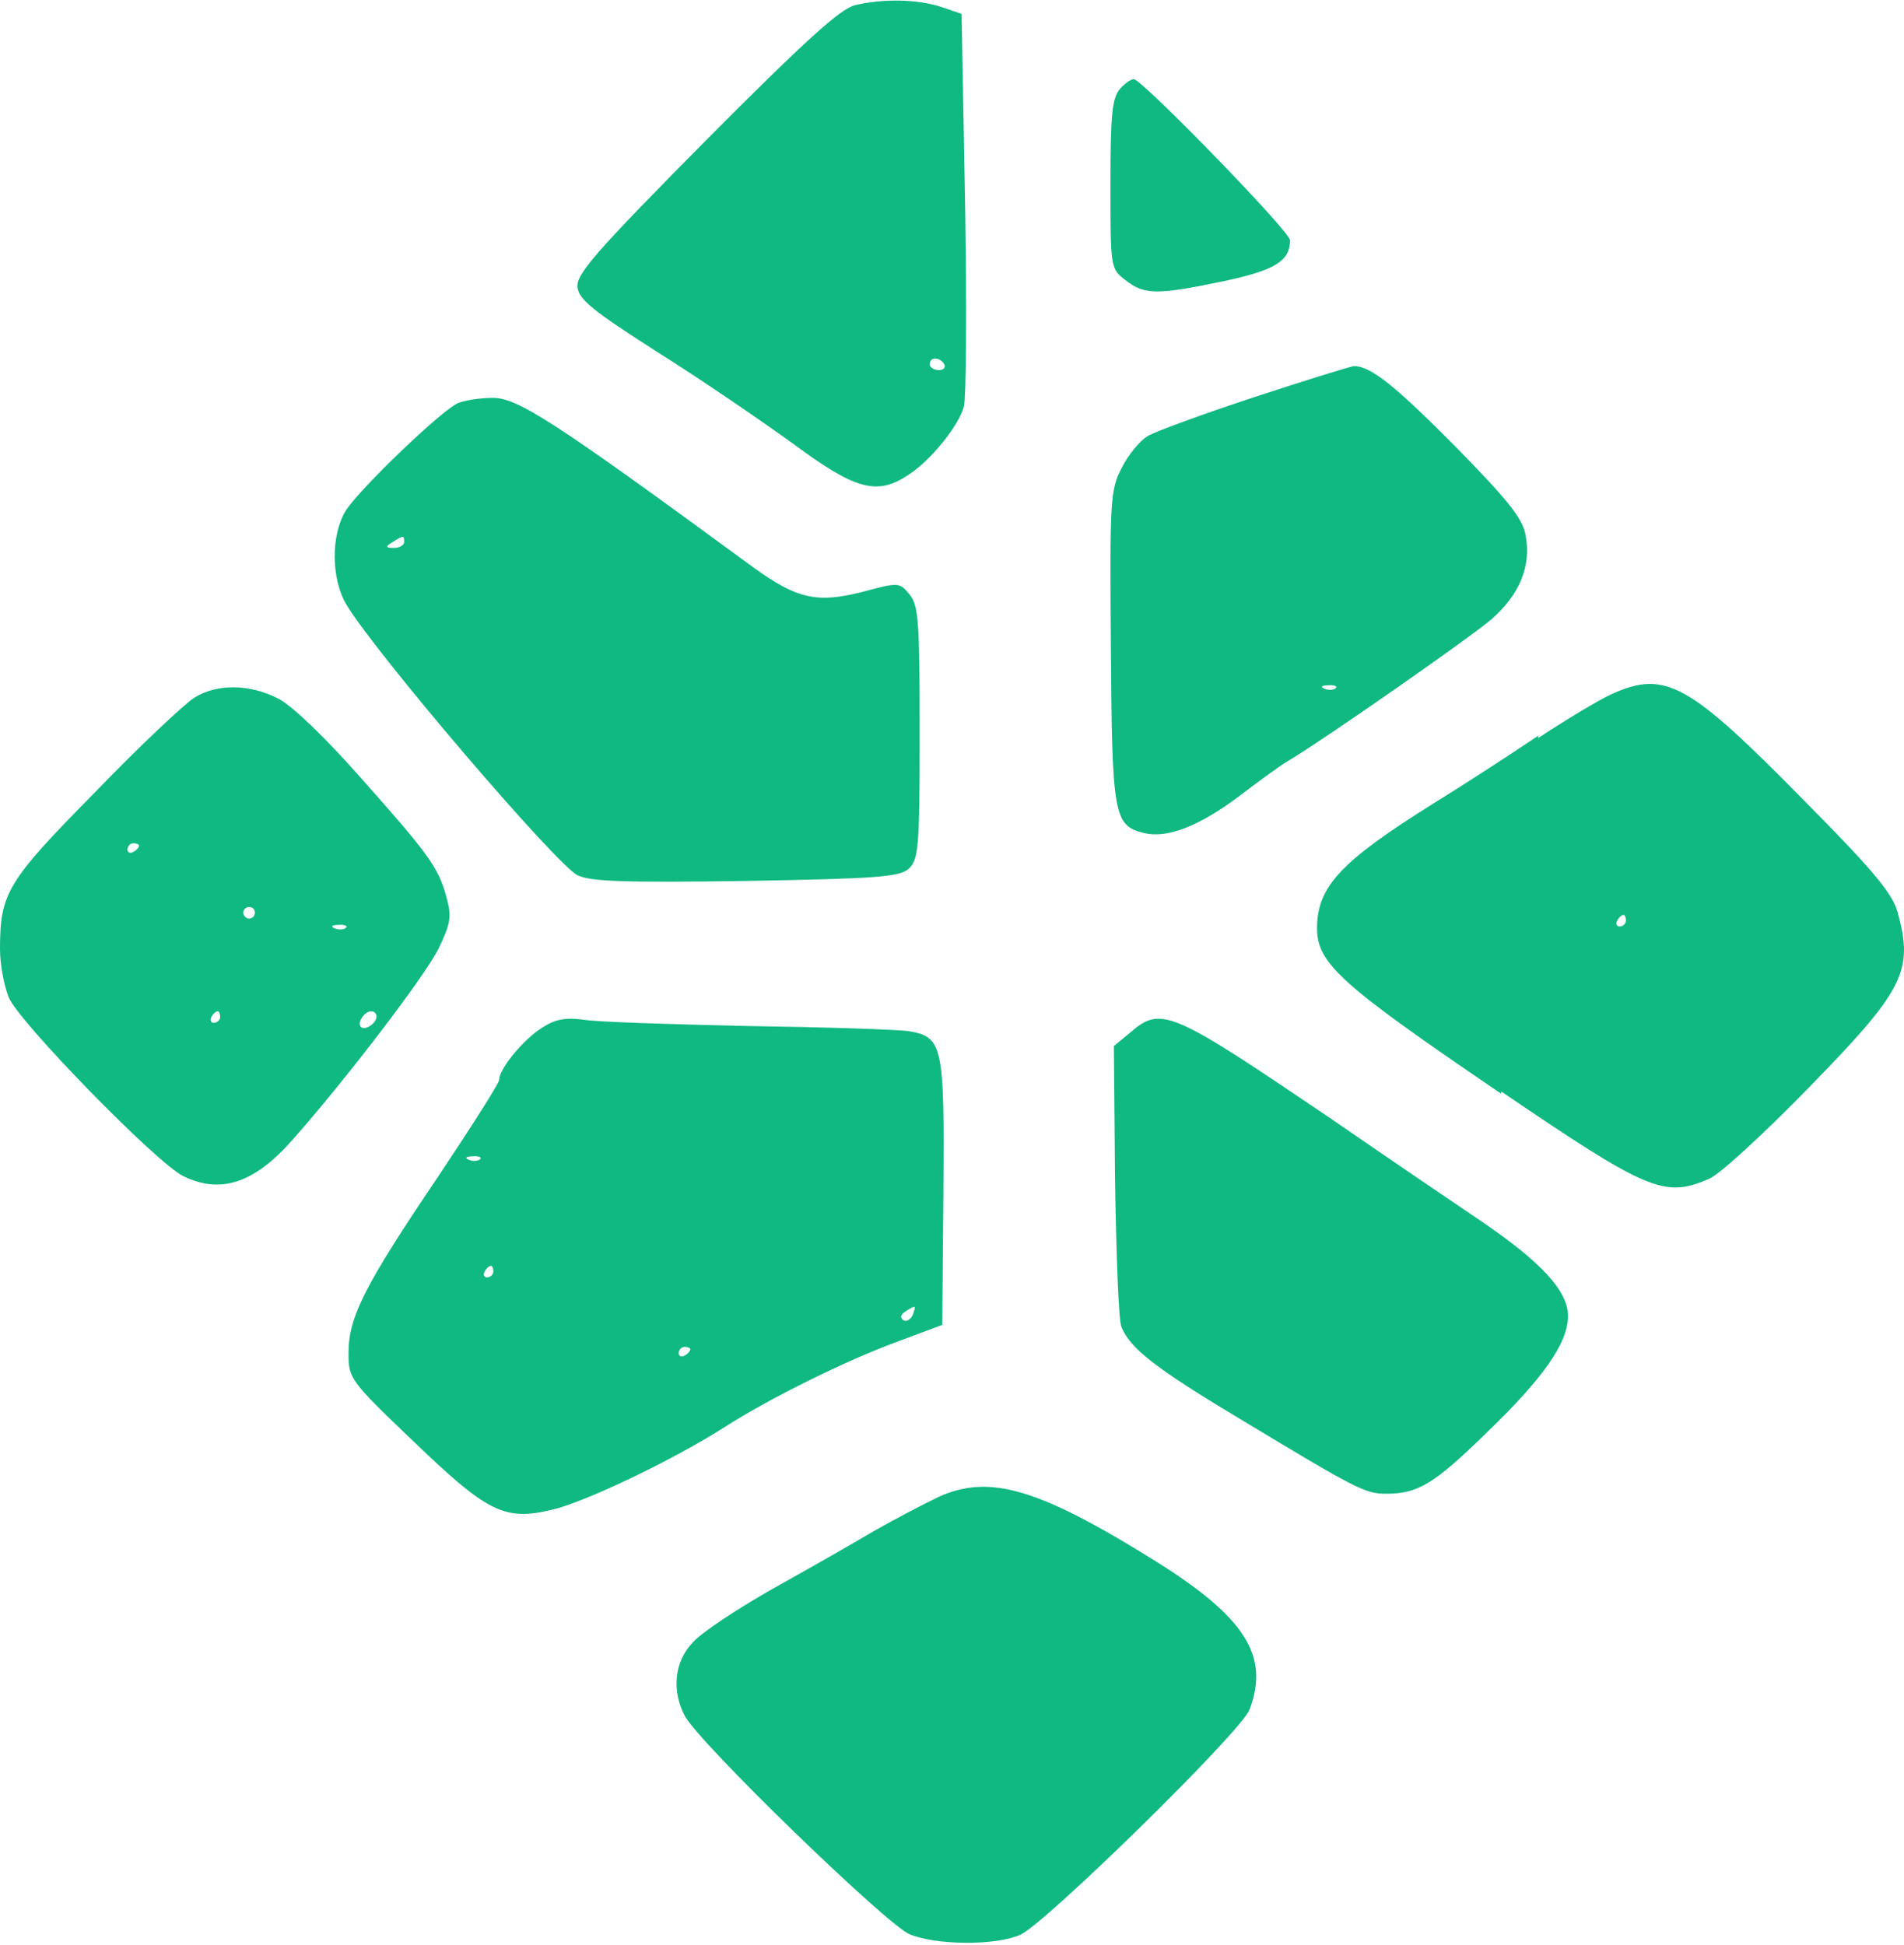 <svg xmlns="http://www.w3.org/2000/svg" version="1.1" xmlns:xlink="http://www.w3.org/1999/xlink" xmlns:svgjs="http://svgjs.dev/svgjs" width="512" height="523"><svg width="512" height="523" viewBox="0 0 512 523" fill="none" xmlns="http://www.w3.org/2000/svg">
<path d="M155.802 77.186L155.804 77.197L155.805 77.207C155.94 78.624 156.841 80.108 160.002 82.668C163.15 85.217 168.421 88.745 177.07 94.277C188.763 101.605 205.127 112.826 213.545 118.906L213.545 118.906L213.55 118.909C221.969 125.146 227.544 128.592 232.036 129.81C234.264 130.414 236.216 130.466 238.113 130.038C240.018 129.609 241.898 128.689 243.972 127.306L243.972 127.306L243.98 127.301C246.956 125.394 250.305 122.127 253.09 118.685C255.881 115.235 258.045 111.682 258.719 109.216C258.784 108.953 258.852 108.344 258.916 107.375C258.978 106.417 259.033 105.149 259.081 103.605C259.175 100.517 259.239 96.34 259.268 91.367C259.326 81.422 259.248 68.303 259.015 54.365L258.087 4.092L252.974 2.339C252.973 2.338 252.971 2.338 252.97 2.337C246.837 0.345 237.743 0.032 230.036 1.882C229.163 2.091 227.916 2.741 226.081 4.078C224.257 5.406 221.897 7.378 218.806 10.178C212.625 15.775 203.56 24.646 190.086 38.197C175.207 53.232 166.497 62.215 161.564 67.867C159.095 70.695 157.592 72.667 156.736 74.131C155.881 75.593 155.707 76.488 155.802 77.186ZM254.346 97.731C254.671 98.287 254.628 98.906 254.226 99.369C253.848 99.806 253.219 100.029 252.505 100.029C251.716 100.029 250.996 99.81 250.46 99.461C249.941 99.122 249.513 98.599 249.513 97.971C249.513 96.796 250.326 95.913 251.415 95.913C252.528 95.913 253.787 96.631 254.346 97.731Z" fill="#10B981" stroke="#10B981"></path>
<path d="M302.968 74.956L302.968 74.956L302.971 74.958C304.198 75.917 305.294 76.625 306.518 77.104C307.739 77.582 309.114 77.842 310.907 77.87C314.521 77.928 319.76 77.046 328.729 75.175C335.743 73.694 340.18 72.344 342.862 70.701C344.192 69.886 345.066 69.013 345.613 68.038C346.155 67.069 346.397 65.961 346.401 64.633C346.397 64.622 346.384 64.582 346.344 64.505C346.284 64.388 346.188 64.229 346.052 64.027C345.78 63.625 345.374 63.091 344.846 62.439C343.792 61.137 342.277 59.397 340.442 57.363C336.775 53.297 331.849 48.079 326.818 42.892C321.787 37.706 316.656 32.555 312.579 28.625C310.541 26.659 308.769 25.002 307.408 23.799C306.727 23.197 306.153 22.713 305.702 22.362C305.277 22.032 305.003 21.853 304.863 21.786C304.826 21.788 304.722 21.798 304.53 21.872C304.303 21.96 304.019 22.111 303.697 22.323C303.055 22.745 302.309 23.377 301.635 24.126C300.647 25.256 300.002 26.767 299.617 30.446C299.23 34.135 299.113 39.91 299.113 49.495C299.113 60.815 299.115 66.446 299.613 69.648C299.86 71.231 300.221 72.165 300.73 72.885C301.248 73.619 301.944 74.169 302.968 74.956Z" fill="#10B981" stroke="#10B981"></path>
<path d="M302.131 125.953L302.131 125.953L302.126 125.962C301.355 127.428 300.781 128.655 300.347 130.292C299.911 131.935 299.612 134.011 299.418 137.169C299.03 143.495 299.069 154.065 299.224 174.013L299.224 174.013C299.38 196.78 299.577 208.718 300.735 215.226C301.314 218.474 302.118 220.278 303.202 221.399C304.283 222.518 305.707 223.028 307.724 223.532C310.703 224.277 314.33 223.842 318.579 222.189C322.824 220.537 327.65 217.683 333.002 213.65C338.293 209.605 343.922 205.537 345.509 204.585L345.513 204.583C350.399 201.713 362.804 193.314 374.706 185.016C386.611 176.716 397.953 168.558 400.735 166.162C408.267 159.552 411.279 152.088 409.762 144.046L409.762 144.046L409.761 144.039C409.392 141.901 408.283 139.643 405.519 136.144C402.753 132.644 398.371 127.95 391.516 120.939C383.183 112.528 377.36 106.979 373.064 103.553C368.764 100.125 366.093 98.91 364.038 98.969C363.922 98.989 363.652 99.054 363.213 99.173C362.754 99.298 362.141 99.473 361.389 99.694C359.886 100.136 357.839 100.758 355.397 101.517C350.512 103.035 344.051 105.098 337.2 107.356C330.35 109.613 323.735 111.909 318.581 113.796C316.004 114.739 313.795 115.579 312.105 116.26C310.399 116.948 309.263 117.458 308.8 117.743C307.858 118.323 306.615 119.519 305.381 121.023C304.154 122.518 302.968 124.278 302.131 125.953ZM359.49 185.454C359.125 185.799 358.523 185.962 357.951 186.003C357.343 186.046 356.643 185.962 356.016 185.696C355.694 185.574 355.404 185.427 355.22 185.234C355.123 185.132 355.014 184.975 355 184.764C354.985 184.536 355.087 184.354 355.206 184.236C355.408 184.034 355.722 183.94 355.998 183.886C356.3 183.828 356.676 183.798 357.114 183.797C357.995 183.719 358.744 183.792 359.22 183.992C359.436 184.083 359.747 184.265 359.834 184.614C359.931 185.002 359.693 185.293 359.49 185.454Z" fill="#10B981" stroke="#10B981"></path>
<path d="M93.68 162.505L93.681 162.507C97.784 169.241 111.773 186.576 125.508 202.649C132.369 210.678 139.155 218.378 144.594 224.264C147.313 227.208 149.693 229.694 151.575 231.539C152.516 232.462 153.329 233.221 153.995 233.795C154.664 234.373 155.158 234.739 155.474 234.907C157.159 235.71 160.056 236.217 166.774 236.451C173.477 236.684 183.901 236.645 200.569 236.412C218.331 236.1 228.634 235.827 234.808 235.361C241.011 234.893 242.908 234.232 244.012 233.27C244.625 232.692 245.088 232.104 245.457 231.083C245.836 230.034 246.119 228.515 246.322 226.064C246.729 221.163 246.807 212.699 246.807 197.191C246.807 182.153 246.729 173.606 246.361 168.449C245.993 163.296 245.339 161.632 244.27 160.276C243.56 159.409 243.062 158.816 242.552 158.417C242.07 158.039 241.578 157.837 240.871 157.794C240.137 157.75 239.167 157.878 237.736 158.195C236.311 158.511 234.474 159.004 232.017 159.667L232.009 159.669C225.829 161.233 221.337 161.723 216.88 160.703C212.434 159.687 208.082 157.181 202.153 152.891L202.151 152.889C175.277 133.182 159.441 121.782 149.486 115.327C139.504 108.854 135.538 107.428 132.363 107.502L132.363 107.502H132.352C130.823 107.502 129.018 107.656 127.364 107.906C125.702 108.157 124.234 108.5 123.357 108.864C122.872 109.073 122.094 109.572 121.069 110.337C120.056 111.094 118.834 112.085 117.472 113.246C114.748 115.567 111.479 118.554 108.223 121.674C104.966 124.795 101.726 128.045 99.059 130.892C96.385 133.745 94.314 136.165 93.367 137.641C91.407 140.886 90.445 145.418 90.502 150.007C90.56 154.598 91.637 159.176 93.68 162.505ZM109.175 145.788C109.175 146.444 108.673 146.965 108.134 147.288C107.566 147.628 106.815 147.846 106.027 147.846C105.44 147.846 104.959 147.827 104.606 147.772C104.432 147.744 104.258 147.704 104.11 147.636C103.969 147.571 103.767 147.442 103.683 147.192C103.597 146.934 103.69 146.706 103.776 146.567C103.863 146.425 103.989 146.296 104.121 146.181C104.387 145.947 104.787 145.676 105.295 145.364C106.031 144.899 106.609 144.54 107.057 144.297C107.281 144.175 107.485 144.076 107.668 144.007C107.847 143.939 108.037 143.886 108.227 143.886C108.434 143.886 108.645 143.949 108.815 144.112C108.971 144.261 109.046 144.45 109.088 144.611C109.168 144.919 109.175 145.338 109.175 145.788Z" fill="#10B981" stroke="#10B981"></path>
<path d="M413.35 199.256C405.713 204.4 393.404 212.346 386.078 216.867C373.614 224.656 365.879 230.194 361.256 235.125C356.666 240.021 355.16 244.301 355.16 249.62C355.16 251.85 355.536 253.837 356.734 256.019C357.941 258.216 359.997 260.635 363.406 263.695C370.229 269.821 382.347 278.406 403.541 292.821C423.498 306.386 434.509 313.593 442.027 316.782C445.769 318.369 448.609 318.943 451.23 318.824C453.857 318.704 456.311 317.886 459.294 316.607L459.302 316.604L459.31 316.601C459.602 316.487 460.055 316.225 460.67 315.797C461.276 315.376 462.011 314.815 462.859 314.128C464.554 312.754 466.683 310.892 469.103 308.676C473.943 304.245 479.933 298.41 485.925 292.263L485.925 292.262C498.871 279.005 505.895 271.196 509.163 264.737C510.786 261.529 511.476 258.664 511.499 255.633C511.523 252.588 510.876 249.352 509.789 245.392C509.117 243.004 507.537 240.267 503.832 235.824C500.128 231.384 494.34 225.284 485.305 216.171L485.303 216.169C469.397 199.951 459.989 191.096 452.765 187.089C449.174 185.097 446.153 184.322 443.16 184.425C440.155 184.529 437.13 185.52 433.528 187.146C430.142 188.686 421.14 194.115 413.35 199.256ZM413.35 199.256C413.351 199.256 413.352 199.255 413.352 199.255L413.073 198.84M413.35 199.256C413.35 199.257 413.349 199.257 413.348 199.257L413.073 198.84M413.073 198.84C405.44 203.98 393.135 211.925 385.814 216.442C360.891 232.018 354.66 238.716 354.66 249.62C354.66 258.81 360.891 264.418 403.26 293.235L413.073 198.84ZM437.717 247.595C437.717 248.68 436.683 249.653 435.503 249.653C434.926 249.653 434.459 249.348 434.26 248.852C434.074 248.386 434.157 247.839 434.441 247.355C434.703 246.838 435.05 246.402 435.408 246.089C435.747 245.793 436.175 245.537 436.594 245.537C436.847 245.537 437.045 245.665 437.176 245.796C437.308 245.928 437.407 246.095 437.482 246.269C437.631 246.618 437.717 247.078 437.717 247.595Z" fill="#10B981" stroke="#10B981"></path>
<path d="M52.452 188.099L52.447 188.102C51.865 188.466 50.67 189.439 48.986 190.925C47.315 192.4 45.192 194.352 42.771 196.647C37.928 201.237 31.898 207.19 25.906 213.415L25.902 213.419C14.048 225.429 7.711 232.159 4.322 237.763C0.967 243.311 0.5 247.755 0.5 255.281C0.5 259.273 1.58 264.972 2.8 268.023C3.103 268.769 3.935 270.033 5.227 271.717C6.508 273.386 8.205 275.423 10.195 277.701C14.174 282.256 19.307 287.754 24.579 293.153C29.852 298.551 35.258 303.846 39.781 307.992C42.043 310.066 44.08 311.849 45.767 313.214C47.467 314.589 48.775 315.508 49.59 315.888L49.59 315.888L49.596 315.891C54.48 318.257 59.096 318.702 63.745 317.152C68.416 315.595 73.174 312.007 78.287 306.198L78.288 306.196C85.521 298.031 94.352 287.098 101.844 277.291C109.345 267.471 115.465 258.828 117.312 255.213C119.027 251.706 119.928 249.548 120.245 247.644C120.559 245.765 120.308 244.097 119.614 241.549L119.613 241.548C118.537 237.549 117.431 234.762 114.277 230.357C111.102 225.924 105.865 219.871 96.513 209.35L96.512 209.349C91.768 203.983 87.183 199.165 83.32 195.457C79.438 191.732 76.335 189.177 74.544 188.281L74.541 188.279C67.024 184.444 58.341 184.324 52.452 188.099ZM37.884 227.399C37.884 227.817 37.629 228.245 37.332 228.585C37.019 228.942 36.583 229.29 36.066 229.551C35.583 229.836 35.036 229.919 34.57 229.732C34.073 229.533 33.769 229.067 33.769 228.489C33.769 227.309 34.741 226.276 35.826 226.276C36.343 226.276 36.803 226.361 37.153 226.511C37.326 226.585 37.494 226.685 37.626 226.816C37.757 226.948 37.884 227.145 37.884 227.399ZM69.037 245.468C69.037 246.49 68.222 247.525 66.98 247.525C66.428 247.525 65.917 247.254 65.555 246.892C65.193 246.53 64.922 246.02 64.922 245.468C64.922 244.225 65.958 243.41 66.98 243.41C67.561 243.41 68.084 243.606 68.463 243.985C68.841 244.364 69.037 244.887 69.037 245.468ZM93.665 249.056C93.762 249.444 93.524 249.734 93.321 249.896C92.956 250.241 92.354 250.404 91.782 250.445C91.174 250.488 90.474 250.404 89.847 250.137C89.525 250.016 89.235 249.868 89.051 249.676C88.954 249.574 88.845 249.416 88.831 249.205C88.815 248.977 88.918 248.796 89.037 248.677C89.239 248.475 89.552 248.381 89.829 248.328C90.13 248.27 90.507 248.24 90.945 248.239C91.826 248.161 92.574 248.233 93.05 248.434C93.266 248.525 93.578 248.706 93.665 249.056ZM59.691 273.506C59.691 274.59 58.658 275.563 57.478 275.563C56.9 275.563 56.434 275.259 56.235 274.762C56.048 274.296 56.131 273.749 56.416 273.265C56.677 272.748 57.025 272.313 57.382 272C57.721 271.703 58.15 271.448 58.568 271.448C58.822 271.448 59.019 271.575 59.151 271.706C59.282 271.838 59.382 272.006 59.456 272.179C59.606 272.529 59.691 272.988 59.691 273.506ZM101.748 273.35C101.748 273.954 101.499 274.53 101.152 275.019C100.803 275.511 100.333 275.947 99.83 276.279C99.329 276.609 98.769 276.854 98.233 276.933C97.699 277.012 97.114 276.932 96.689 276.507C96.264 276.082 96.184 275.498 96.263 274.963C96.342 274.427 96.587 273.867 96.917 273.367C97.249 272.864 97.685 272.393 98.177 272.044C98.666 271.697 99.243 271.448 99.846 271.448C100.901 271.448 101.748 272.295 101.748 273.35Z" fill="#10B981" stroke="#10B981"></path>
<path d="M146.01 276.815L146.018 276.81C147.769 275.668 149.305 274.998 150.959 274.682C152.616 274.366 154.422 274.398 156.726 274.704C157.624 274.866 159.541 275.022 162.2 275.174C164.885 275.328 168.36 275.479 172.382 275.625C180.427 275.917 190.671 276.19 201.186 276.424L201.19 276.424C211.702 276.579 221.824 276.813 229.667 277.066C233.589 277.193 236.94 277.324 239.484 277.453C242.038 277.582 243.747 277.707 244.416 277.818C246.676 278.208 248.28 278.632 249.478 279.599C250.659 280.552 251.519 282.096 252.111 284.906C252.705 287.719 253.016 291.73 253.157 297.534C253.298 303.332 253.269 310.888 253.191 320.78L146.01 276.815ZM146.01 276.815C143.579 278.334 140.737 281.055 138.498 283.777C137.381 285.134 136.425 286.479 135.752 287.657C135.065 288.86 134.718 289.812 134.718 290.41C134.718 290.51 134.695 290.602 134.676 290.668C134.656 290.74 134.627 290.818 134.595 290.897C134.53 291.056 134.438 291.251 134.324 291.474C134.096 291.922 133.763 292.518 133.34 293.24C132.493 294.686 131.273 296.663 129.772 299.031C126.771 303.767 122.641 310.079 118.123 316.856L118.121 316.859C108.383 331.27 102.404 340.631 98.856 347.589C95.318 354.532 94.219 359.048 94.219 363.776C94.219 365.5 94.23 366.758 94.499 367.958C94.763 369.14 95.283 370.291 96.344 371.758C98.49 374.729 102.768 378.895 111.354 387.091L111.355 387.092C121.417 396.764 127.513 402.116 132.688 404.684C137.795 407.219 142.02 407.047 148.431 405.503L148.435 405.502C152.737 404.503 160.831 401.177 169.614 396.971C178.384 392.77 187.788 387.718 194.697 383.293C206.878 375.485 227.782 365.189 241.524 360.192C241.524 360.191 241.525 360.191 241.526 360.191L252.882 355.951L253.191 320.781L146.01 276.815ZM243.144 352.293C243.88 351.829 244.453 351.476 244.878 351.257C245.088 351.149 245.287 351.06 245.464 351.011C245.62 350.968 245.878 350.919 246.12 351.05C246.405 351.203 246.474 351.488 246.485 351.669C246.496 351.85 246.461 352.05 246.416 352.241C246.323 352.63 246.137 353.165 245.907 353.818L245.896 353.847L245.882 353.875C245.537 354.566 245.046 355.118 244.494 355.43C243.937 355.744 243.272 355.833 242.686 355.482L242.675 355.476L242.666 355.469C242.089 355.085 241.741 354.516 241.868 353.85C241.984 353.24 242.474 352.712 243.144 352.293ZM243.144 352.293C243.144 352.293 243.144 352.294 243.143 352.294L243.41 352.717L243.145 352.293C243.145 352.293 243.144 352.293 243.144 352.293ZM129.75 311.288C129.847 311.676 129.609 311.967 129.406 312.128C129.041 312.473 128.439 312.636 127.867 312.677C127.258 312.721 126.558 312.636 125.932 312.37C125.61 312.248 125.32 312.101 125.136 311.908C125.039 311.807 124.929 311.649 124.915 311.438C124.9 311.21 125.003 311.029 125.122 310.91C125.324 310.708 125.637 310.614 125.914 310.561C126.215 310.502 126.592 310.472 127.03 310.471C127.91 310.394 128.659 310.466 129.135 310.666C129.351 310.757 129.663 310.939 129.75 311.288ZM133.16 341.969C133.16 343.054 132.127 344.026 130.947 344.026C130.369 344.026 129.902 343.722 129.704 343.225C129.517 342.759 129.6 342.212 129.885 341.728C130.146 341.212 130.493 340.776 130.851 340.463C131.19 340.166 131.619 339.911 132.037 339.911C132.291 339.911 132.488 340.038 132.619 340.169C132.751 340.301 132.851 340.469 132.925 340.642C133.075 340.992 133.16 341.452 133.16 341.969ZM186.121 362.841C186.121 363.26 185.866 363.688 185.569 364.027C185.256 364.385 184.82 364.733 184.303 364.994C183.819 365.278 183.273 365.361 182.807 365.175C182.31 364.976 182.005 364.509 182.005 363.932C182.005 362.752 182.978 361.718 184.063 361.718C184.58 361.718 185.04 361.804 185.389 361.953C185.563 362.028 185.731 362.127 185.862 362.259C185.994 362.39 186.121 362.588 186.121 362.841Z" fill="#10B981" stroke="#10B981"></path>
<path d="M304.222 278.091L304.216 278.096L304.211 278.1L300.034 281.531L300.343 317.427C300.343 317.427 300.343 317.428 300.343 317.428C300.499 327.317 300.733 336.696 301.025 343.836C301.171 347.407 301.331 350.413 301.503 352.641C301.589 353.755 301.678 354.669 301.768 355.36C301.862 356.074 301.951 356.489 302.019 356.651L302.02 356.656C303.141 359.419 305.32 362.118 310.12 365.853C314.922 369.59 322.297 374.327 333.746 381.181L333.748 381.182C349.488 390.689 357.88 395.7 363.04 398.338C365.617 399.656 367.362 400.368 368.798 400.754C370.223 401.137 371.362 401.204 372.742 401.204C376.878 401.204 379.978 400.596 383.759 398.335C387.577 396.052 392.094 392.082 399.029 385.303L399.032 385.299C406.812 377.83 412.354 371.743 415.948 366.623C419.546 361.497 421.153 357.394 421.153 353.884C421.153 350.719 419.46 347.215 415.639 343.066C411.823 338.922 405.941 334.197 397.697 328.597C390.998 324.079 373.084 311.929 357.974 301.492C336.221 286.756 324.785 279.122 317.733 276.07C314.22 274.549 311.878 274.204 309.93 274.625C307.972 275.048 306.324 276.261 304.222 278.091Z" fill="#10B981" stroke="#10B981"></path>
<path d="M186.698 441.995L186.69 442.004L186.682 442.012C181.869 446.976 181.088 454.524 184.585 461.214C185.042 462.072 186.215 463.593 187.98 465.637C189.734 467.667 192.037 470.176 194.715 472.994C200.071 478.629 206.914 485.488 213.833 492.202C220.752 498.917 227.742 505.483 233.389 510.535C236.213 513.061 238.698 515.205 240.668 516.799C241.654 517.595 242.506 518.251 243.206 518.747C243.913 519.248 244.437 519.566 244.773 519.709C248.268 521.152 253.954 521.929 259.634 521.968C265.32 522.007 270.88 521.305 274.129 519.869L274.134 519.867C274.49 519.715 275.043 519.375 275.789 518.841C276.526 518.313 277.424 517.615 278.461 516.767C280.534 515.072 283.146 512.794 286.109 510.115C292.034 504.76 299.345 497.818 306.517 490.783C313.689 483.747 320.717 476.621 326.078 470.896C328.758 468.033 331.018 465.525 332.668 463.555C333.494 462.57 334.163 461.725 334.654 461.041C335.156 460.343 335.443 459.853 335.543 459.568L335.543 459.567L335.548 459.555C338.226 452.515 337.95 446.492 334.073 440.354C330.165 434.167 322.578 427.83 310.515 420.281C294.786 410.469 283.659 404.622 274.774 401.995C265.925 399.379 259.313 399.96 252.579 403.02C249.007 404.729 241.237 408.769 235.485 412.034C229.714 415.465 217.409 422.474 207.909 427.769C203.246 430.412 198.506 433.326 194.642 435.908C190.757 438.505 187.816 440.728 186.698 441.995Z" fill="#10B981" stroke="#10B981"></path>
</svg><style>@media (prefers-color-scheme: light) { :root { filter: none; } }
@media (prefers-color-scheme: dark) { :root { filter: none; } }
</style></svg>
